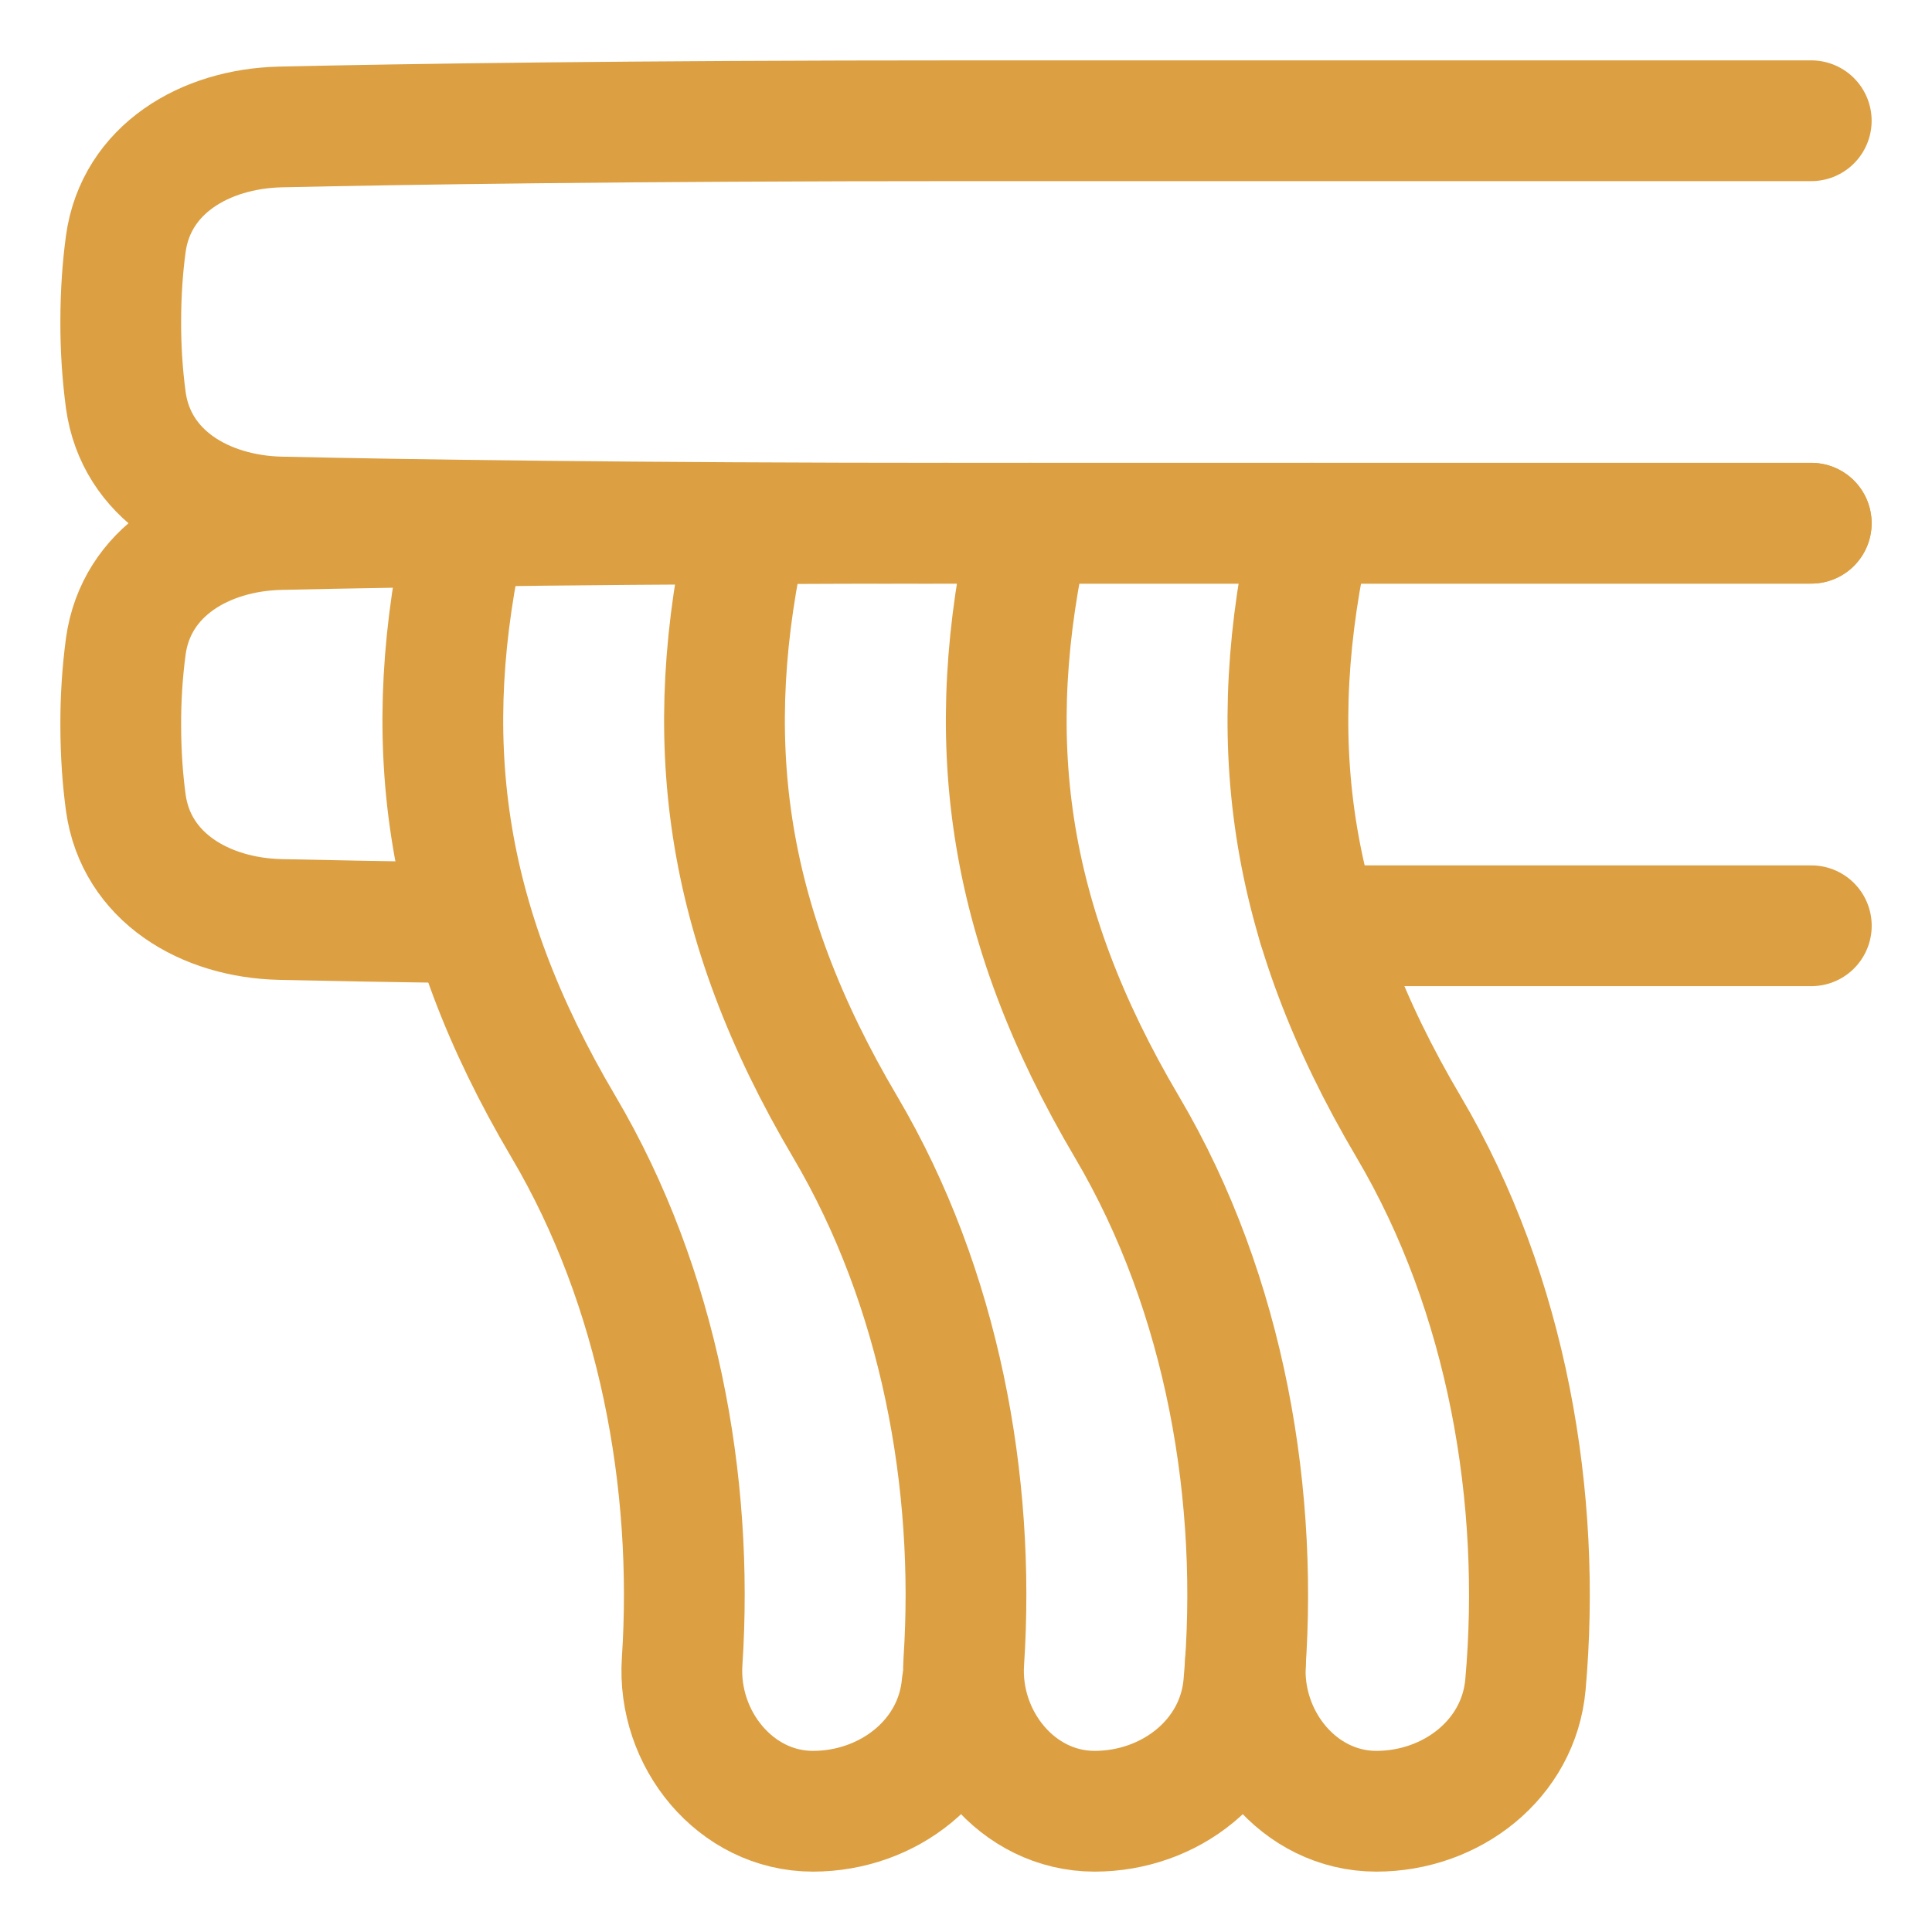 <svg width="28" height="28" viewBox="0 0 28 28" fill="none" xmlns="http://www.w3.org/2000/svg">
<g clip-path="url(#clip0_287_7409)">
<path d="M26.25 7.583H14C9.079 7.583 5.853 7.533 4.065 7.493C2.972 7.468 1.972 6.882 1.823 5.798C1.773 5.423 1.749 5.045 1.75 4.667C1.75 4.236 1.779 3.86 1.823 3.535C1.972 2.452 2.972 1.865 4.065 1.84C5.853 1.8 9.079 1.75 14 1.75H26.25" stroke="#DC9F42" stroke-width="1.75" stroke-linecap="round" stroke-linejoin="round"/>
<path d="M26.25 7.583H14C9.079 7.583 5.853 7.634 4.065 7.674C2.972 7.698 1.972 8.285 1.823 9.368C1.773 9.744 1.749 10.122 1.75 10.5C1.75 10.931 1.779 11.307 1.823 11.632C1.972 12.715 2.972 13.302 4.065 13.326C4.764 13.342 5.682 13.359 6.836 13.374" stroke="#DC9F42" stroke-width="1.75" stroke-linecap="round" stroke-linejoin="round"/>
<path d="M26.251 13.417H19.105" stroke="#DC9F42" stroke-width="1.75" stroke-linecap="round" stroke-linejoin="round"/>
<path d="M6.762 7.583C6.056 10.683 6.394 13.332 8.168 16.333C9.544 18.663 10.057 21.484 9.886 24.08C9.812 25.201 10.659 26.25 11.782 26.25C12.871 26.25 13.847 25.497 13.943 24.412" stroke="#DC9F42" stroke-width="1.75" stroke-linecap="round" stroke-linejoin="round"/>
<path d="M10.844 7.583C10.138 10.683 10.476 13.332 12.25 16.334C13.626 18.664 14.139 21.485 13.968 24.08C13.894 25.202 14.741 26.25 15.864 26.25C16.953 26.25 17.929 25.498 18.025 24.413C18.264 21.728 17.769 18.764 16.333 16.334C14.56 13.332 14.221 10.683 14.928 7.583" stroke="#DC9F42" stroke-width="1.75" stroke-linecap="round" stroke-linejoin="round"/>
<path d="M19.01 7.583C18.303 10.683 18.642 13.332 20.416 16.334C21.852 18.764 22.347 21.728 22.108 24.413C22.012 25.498 21.036 26.25 19.947 26.25C18.824 26.25 17.977 25.202 18.051 24.08" stroke="#DC9F42" stroke-width="1.75" stroke-linecap="round" stroke-linejoin="round"/>
</g>
<defs>
<clipPath id="clip0_287_7409">
<rect width="28" height="28" fill="white"/>
</clipPath>
</defs>
</svg>
